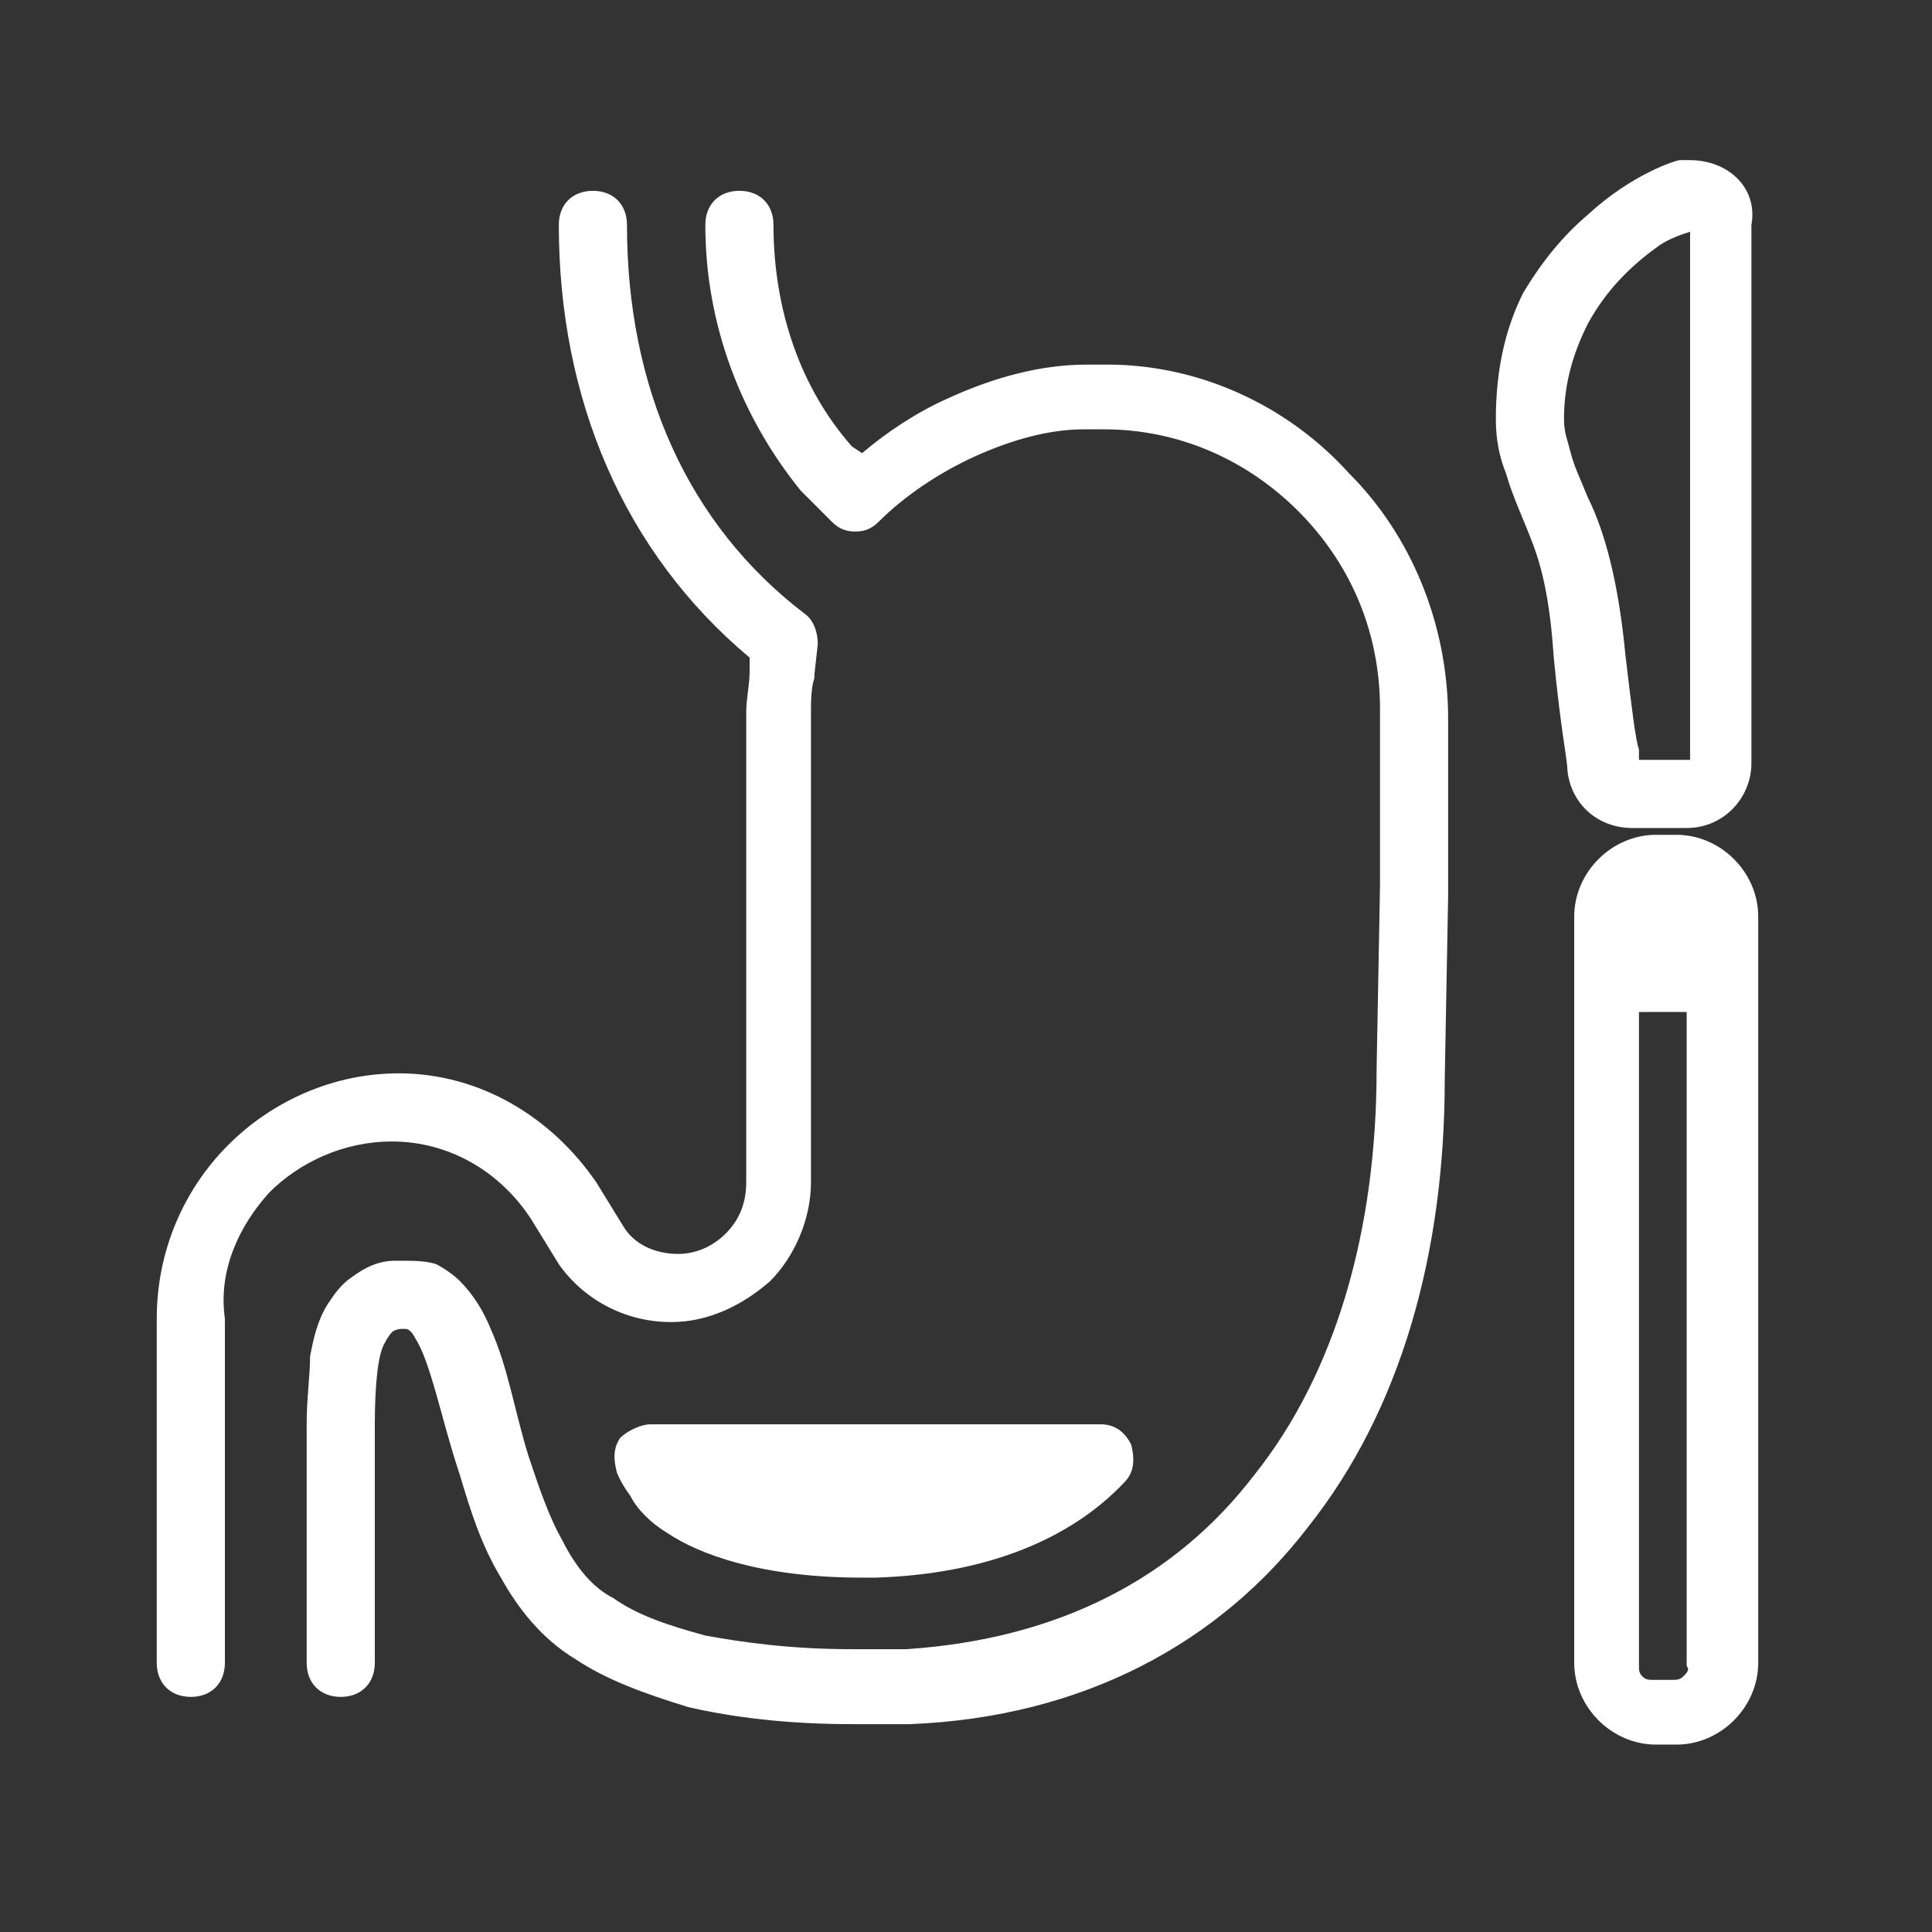 <?xml version="1.0" encoding="utf-8"?>
<!-- Generator: Adobe Illustrator 23.0.4, SVG Export Plug-In . SVG Version: 6.00 Build 0)  -->
<svg version="1.1" id="レイヤー_1" xmlns="http://www.w3.org/2000/svg" xmlns:xlink="http://www.w3.org/1999/xlink" x="0px"
	 y="0px" viewBox="0 0 56.7 56.7" style="enable-background:new 0 0 56.7 56.7;" xml:space="preserve">
<rect x="0" y="0" width="56.7" height="56.7" fill="#333333" stroke="none"/>
<style type="text/css">
	.st0{fill:#FFFFFF;}
</style>
<g>
	<path class="st0" d="M49.2,24.5h-0.6c-1.3,0-2.4,1.1-2.4,2.4v0.4v21.5c0,1.3,1.1,2.4,2.4,2.4h0.6c1.3,0,2.4-1.1,2.4-2.4V27.3v-0.4
		C51.6,25.6,50.5,24.5,49.2,24.5z M49.4,49.2c-0.1,0.1-0.2,0.1-0.3,0.1h-0.6c-0.1,0-0.2,0-0.3-0.1s-0.1-0.2-0.1-0.3V29.7
		c0.1,0,0.3,0,0.4,0h0.6c0.1,0,0.3,0,0.4,0v19.2C49.6,49,49.5,49.1,49.4,49.2z"/>
	<path class="st0" d="M49.6,4.7c-0.1,0-0.2,0-0.3,0s-1.4,0.4-2.7,1.6c-0.7,0.6-1.3,1.3-1.9,2.3c-0.5,1-0.8,2.2-0.8,3.7
		c0,0.6,0.1,1.1,0.3,1.6c0.2,0.7,0.5,1.3,0.8,2.1c0.3,0.8,0.5,1.8,0.6,3.3c0.2,2.1,0.4,3,0.4,3.3c0.1,1,0.9,1.7,1.9,1.7h1.6
		c1.1,0,1.9-0.9,1.9-1.9V6.6C51.6,5.5,50.7,4.7,49.6,4.7z M46.6,9.5c0.6-1.1,1.4-1.8,2.1-2.3C49,7,49.3,6.9,49.6,6.8v15.5h-1.5
		c0-0.1,0-0.2,0-0.2l0,0c0,0,0,0,0-0.1c-0.1-0.3-0.2-1.1-0.4-2.8c-0.2-2.1-0.6-3.6-1.1-4.6c-0.2-0.5-0.4-0.9-0.5-1.3
		c-0.1-0.4-0.2-0.6-0.2-1C45.9,11.2,46.2,10.3,46.6,9.5z"/>
	<path class="st0" d="M32.5,10.7h-0.6c-1.4,0-2.8,0.4-4.1,1c-0.9,0.4-1.8,1-2.5,1.6L25,13.1c-1.5-1.7-2.3-4-2.3-6.5c0-0.6-0.4-1-1-1
		s-1,0.4-1,1c0,3,1.1,5.7,2.8,7.8l0,0l0.9,0.9c0.2,0.2,0.4,0.3,0.7,0.3c0.3,0,0.5-0.1,0.7-0.3c0.7-0.7,1.7-1.4,2.8-1.9
		c1.1-0.5,2.2-0.8,3.2-0.8h0.6c2.2,0,4.2,0.9,5.7,2.4s2.4,3.5,2.4,5.8V26l-0.1,5.4l0,0c0,4.7-1.2,8.9-3.6,11.9
		c-2.3,3-5.7,4.8-10.2,5.1c-0.6,0-1.1,0-1.6,0c-1.8,0-3.2-0.2-4.3-0.4c-1.1-0.3-2-0.6-2.7-1.1c-0.6-0.3-1.1-0.9-1.5-1.7
		c-0.4-0.7-0.7-1.6-1-2.5c-0.4-1.3-0.6-2.6-1.1-3.7c-0.2-0.5-0.5-1-0.9-1.4c-0.2-0.2-0.5-0.4-0.7-0.5c-0.3-0.1-0.7-0.1-1-0.1h-0.2
		c-0.5,0-0.9,0.2-1.3,0.5C10,37.7,9.8,38,9.6,38.3c-0.3,0.5-0.4,1-0.5,1.5c0,0.6-0.1,1.2-0.1,2l0,0v7c0,0.6,0.4,1,1,1s1-0.4,1-1v-7
		c0-1.2,0.1-2.1,0.3-2.4c0.1-0.2,0.2-0.3,0.2-0.3s0.1-0.1,0.3-0.1l0,0l0,0h0.1c0.1,0,0.2,0.1,0.3,0.3c0.2,0.3,0.4,0.9,0.6,1.6
		c0.2,0.7,0.4,1.5,0.7,2.4c0.3,1,0.6,2,1.2,3c0.5,0.9,1.2,1.8,2.2,2.4c0.9,0.6,2,1,3.3,1.4c1.3,0.3,2.9,0.5,4.8,0.5
		c0.5,0,1.1,0,1.7,0c5.1-0.2,9.1-2.4,11.7-5.8c2.7-3.4,4-8,4-13.1l0,0l0.1-5.4l0,0v-5.2c0-2.8-1.1-5.4-2.9-7.2
		C37.8,11.9,35.2,10.7,32.5,10.7z"/>
	<path class="st0" d="M11.6,37L11.6,37L11.6,37z"/>
	<path class="st0" d="M15.6,35.8l0.8,1.3l0,0c0.7,1,1.9,1.7,3.3,1.7c1.1,0,2.1-0.5,2.9-1.2c0.7-0.7,1.2-1.8,1.2-2.9l0,0v-6.3l0,0
		v-7.5c0-0.3,0-0.7,0.1-1v-0.1l0.1-0.9c0-0.3-0.1-0.7-0.4-0.9c-3.4-2.6-5.2-6.6-5.2-11.4c0-0.6-0.4-1-1-1s-1,0.4-1,1
		c0,5.1,1.9,9.6,5.6,12.7v0.4l0,0c0,0.4-0.1,0.8-0.1,1.2v7.5v6.3l0,0c0,0.6-0.2,1.1-0.6,1.5s-0.9,0.6-1.4,0.6
		c-0.7,0-1.3-0.3-1.6-0.8l-0.8-1.3l0,0c-1.3-1.9-3.4-3.2-5.8-3.2c-1.9,0-3.7,0.8-5,2.1s-2.1,3.1-2.1,5.1v10.1c0,0.6,0.4,1,1,1
		s1-0.4,1-1V38.7C6.4,37.3,7,36,7.9,35c0.9-0.9,2.2-1.5,3.6-1.5C13.2,33.5,14.7,34.4,15.6,35.8z"/>
	<path class="st0" d="M19.1,41.8c-0.3,0-0.7,0.2-0.9,0.4c-0.2,0.3-0.2,0.6-0.1,1c0,0,0.1,0.3,0.4,0.7c0.2,0.4,0.6,0.8,1.1,1.1
		c0.9,0.6,2.7,1.3,5.7,1.3c0.1,0,0.3,0,0.4,0c3.2-0.1,5.7-1.1,7.3-2.8c0.3-0.3,0.3-0.7,0.2-1.1c-0.2-0.4-0.5-0.6-0.9-0.6
		c0,0-2.5,0-5.3,0s-5.9,0-7.2,0C19.3,41.8,19.1,41.8,19.1,41.8z"/>
</g>
</svg>
